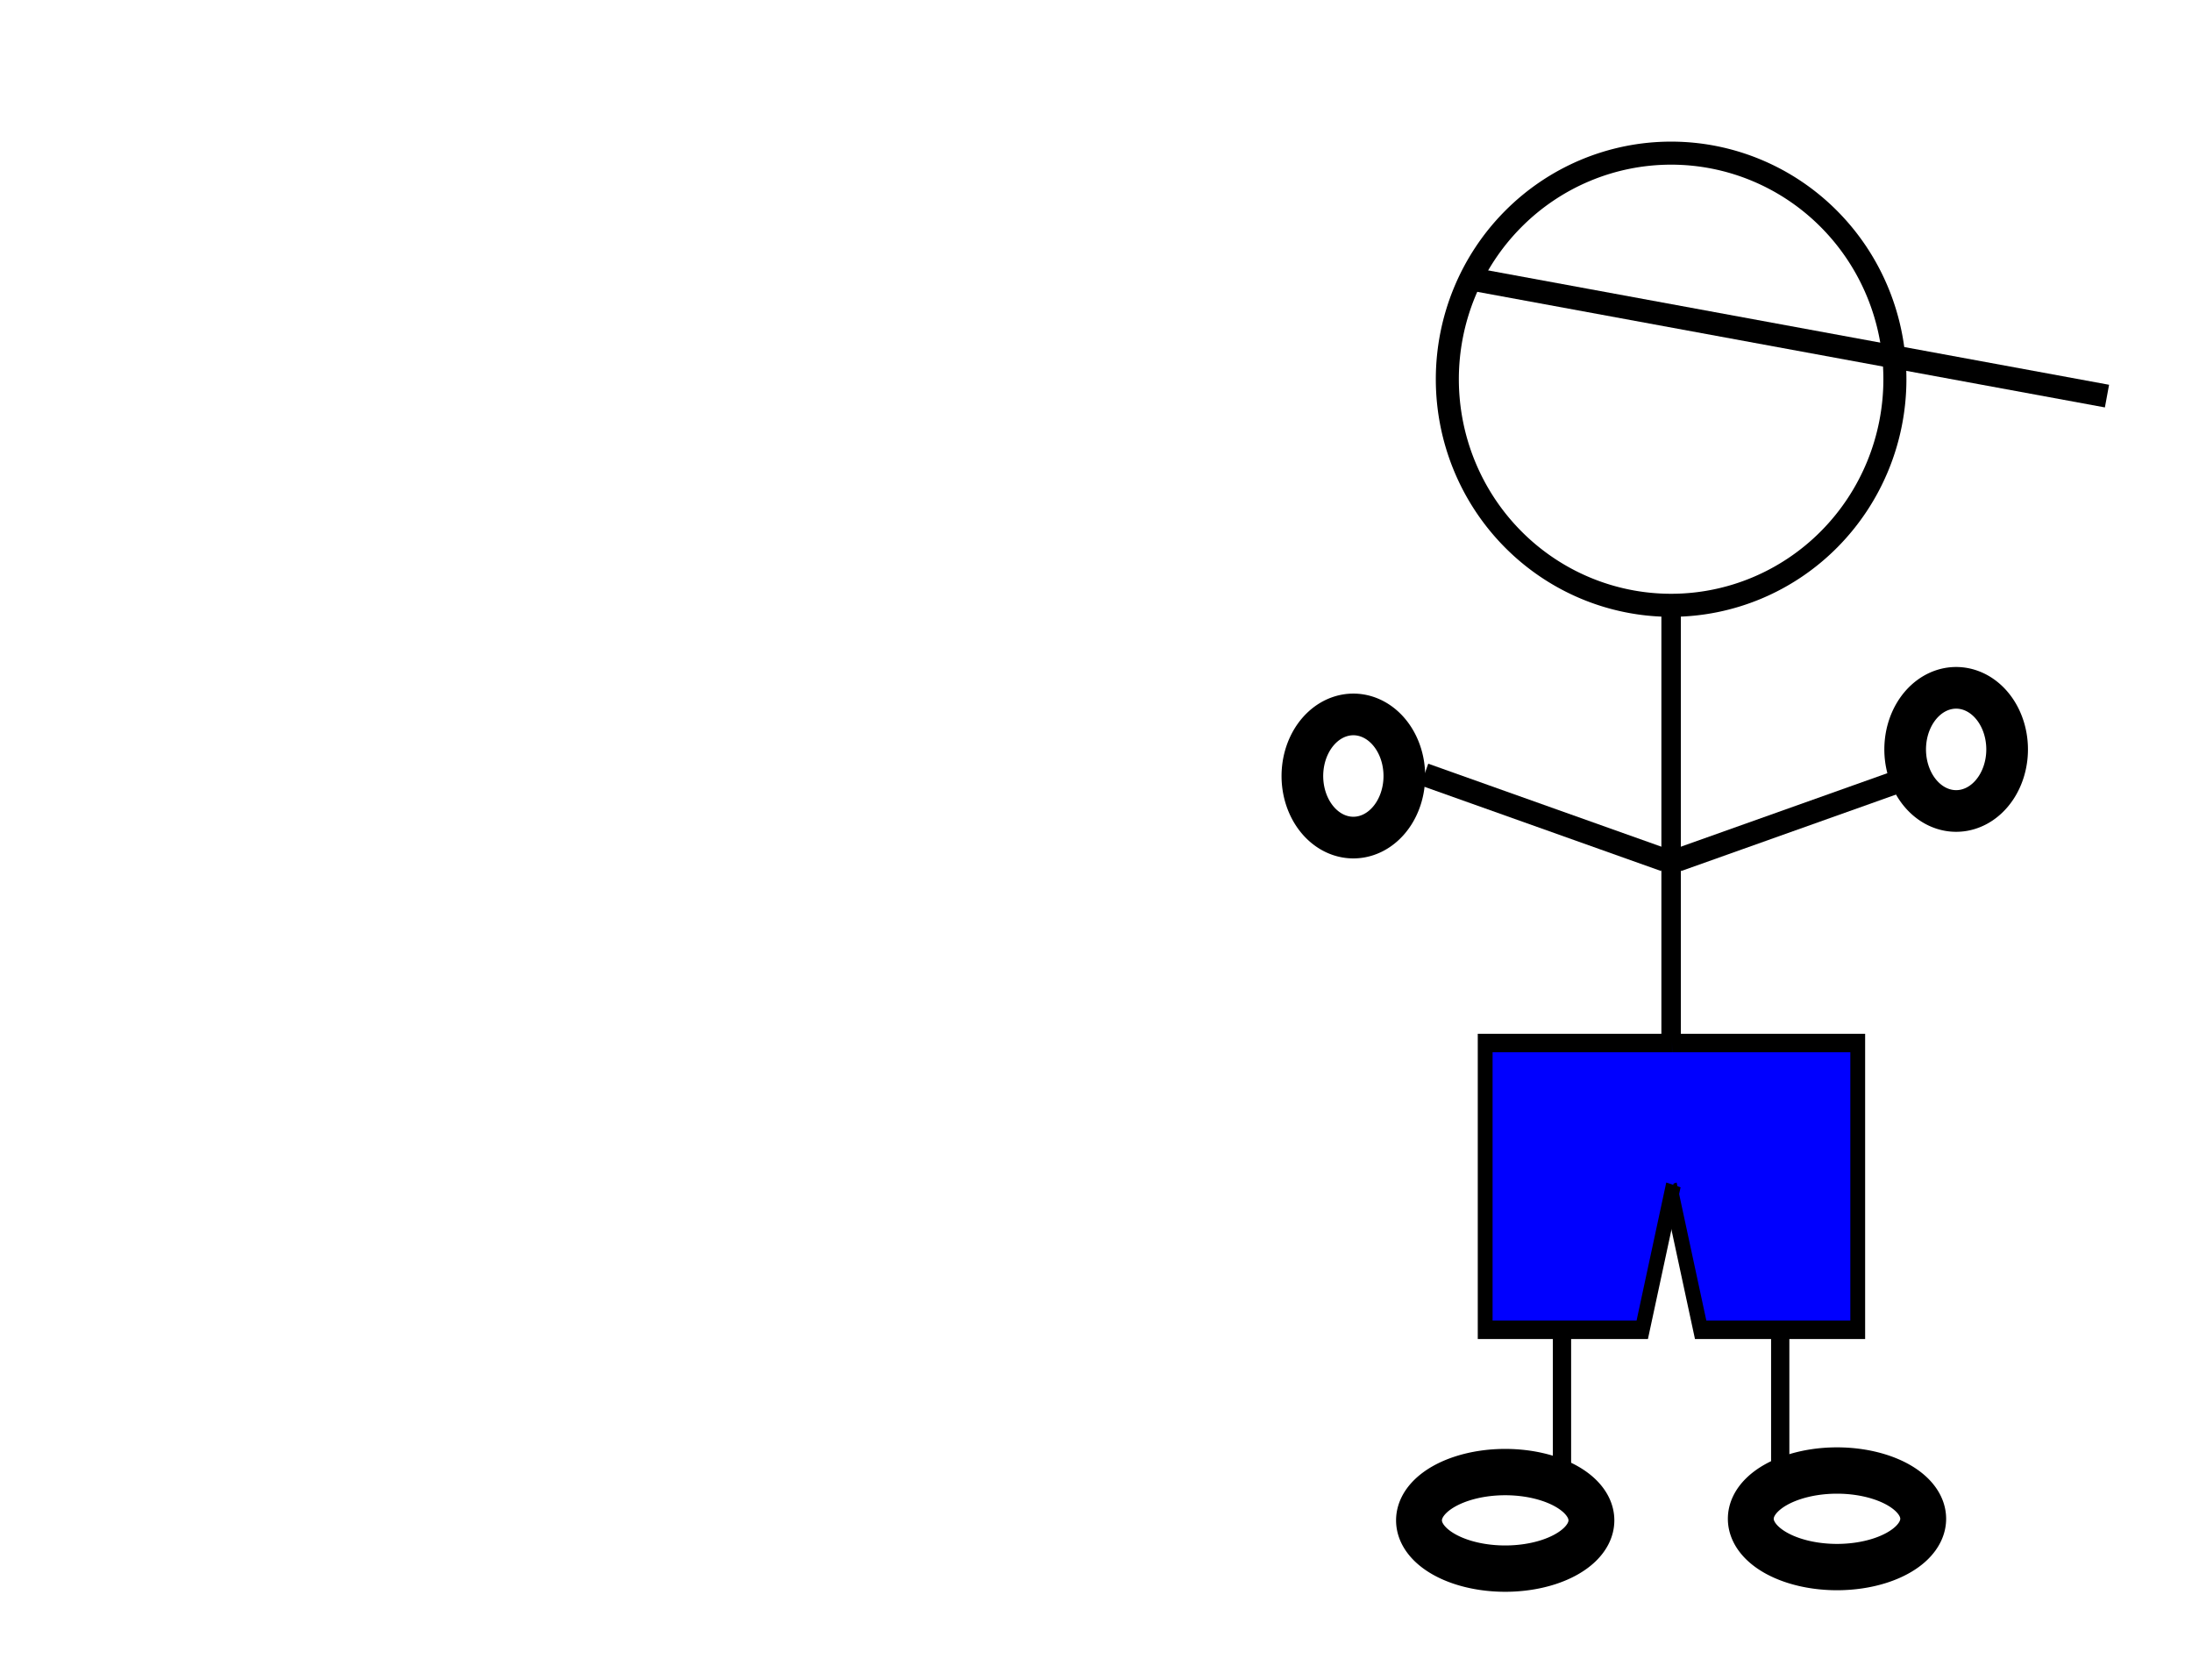 <?xml version="1.0"?><svg width="475.761" height="364.578" xmlns="http://www.w3.org/2000/svg">
 <title>boy stick figure</title>
 <defs>
  <path fill="#000000" stroke-width="2" stroke-miterlimit="4" id="path13187" d="m879.422,467.06c36.183,55.116 107.209,84.08 172.082,70.787c64.599,-11.778 119.106,-64.464 132.49,-128.36c14.883,-62.807 -11.235,-132.452 -63.674,-170.351c-53.069,-40.14 -130.611,-44.128 -187.492,-9.143c-56.268,32.581 -89.142,99.621 -80.825,163.624c3.074,26.203 12.586,51.586 27.419,73.444zm1.722,-1.151c-37.234,-53.445 -37.43,-128.815 -1.004,-182.838c34.929,-54.334 103.745,-84.248 167.543,-72.58c63.354,9.902 117.702,59.625 133.037,121.427c17.159,63.204 -8.113,135.163 -61.515,173.811c-51.494,39.434 -126.461,43.975 -182.457,11.515c-22.225,-12.514 -41.391,-30.258 -55.603,-51.335z"/>
  <path fill="#000000" stroke-width="2" stroke-miterlimit="4" id="path11075" d="m834.605,-50.034c-1.33,-56.857 34.727,-112.015 87.061,-134.074c51.401,-23.005 115.636,-11.959 156.28,27.063c41.172,37.517 56.707,99.833 38.146,152.324c-17.912,54.393 -70.766,94.923 -128.038,97.642c-55.667,4.134 -111.62,-27.655 -136.98,-77.299c-10.617,-20.164 -16.283,-42.873 -16.469,-65.656zm1.779,-0.017c-0.228,56.176 36.42,109.974 88.53,130.761c51.204,21.736 114.436,9.604 153.827,-29.718c39.939,-37.847 54.078,-99.69 34.752,-151.178c-18.722,-53.373 -71.704,-92.361 -128.306,-93.943c-55.637,-3.069 -110.834,30.131 -134.563,80.475c-9.599,19.719 -14.483,41.677 -14.24,63.601z"/>
 </defs>
 <g>
  <title>Layer 1</title>
  <path fill="none" fill-rule="evenodd" stroke="#000000" stroke-width="5" stroke-miterlimit="4" id="path2878" d="m411.276,82.305a48.57,49.067 0 1 1 -97.14,0a48.57,49.067 0 1 1 97.14,0z"/>
  <path fill="none" fill-rule="evenodd" stroke="#000000" stroke-width="5" stroke-miterlimit="4" id="path8310" d="m361.371,186.694l-52.216,-18.585"/>
  <path fill="none" stroke="#000000" stroke-width="9.042" stroke-miterlimit="4" d="m289.88,164.459" id="path8312"/>
  <path fill="none" fill-rule="evenodd" stroke="#000000" stroke-width="5" stroke-miterlimit="4" id="path8316" d="m364.042,186.694l52.216,-18.585"/>
  <path fill="none" stroke="#000000" stroke-width="9.042" stroke-miterlimit="4" d="m435.533,164.459a10.962,13.241 0 1 1 -21.925,-3.621a10.962,13.241 0 1 1 21.925,3.621z" id="path8318"/>
  <path fill="none" fill-rule="evenodd" stroke="#000000" stroke-width="4.226" stroke-miterlimit="4" d="m362.706,131.531l0,94.152" id="path8320"/>
  <g id="g10120" transform="matrix(0.643, 0, 0, 0.801, 473.16, -151.365)">
   <path fill="#0000ff" fill-rule="evenodd" stroke="#000000" stroke-width="5" stroke-miterlimit="4" id="path9231" d="m-171.864,471.58l63.078,0l0,77.704l-53.022,0l-10.517,-39.251"/>
   <path fill="#0000ff" fill-rule="evenodd" stroke="#000000" stroke-width="5" stroke-miterlimit="4" id="path10118" d="m-171.466,471.58l-63.078,0l0,77.704l53.022,0l10.517,-39.251"/>
  </g>
  <g transform="matrix(0.793, 0, 0, 0.801, 597.22, -139.719)" id="g10124">
   <g id="g10126">
    <path fill="none" fill-rule="evenodd" stroke="#000000" stroke-width="5" stroke-miterlimit="4" d="m-325.599,534.836l0,40.017" id="path10128"/>
    <path fill="none" stroke="#000000" stroke-width="12.552" stroke-miterlimit="4" id="path10130" d="m-317.546,586.383a23.594,13.081 0 1 1 -47.188,0a23.594,13.081 0 1 1 47.188,0z"/>
   </g>
   <g transform="matrix(-1, 0, 0, 1, -977.972, -10.97)" id="g10132">
    <path fill="none" fill-rule="evenodd" stroke="#000000" stroke-width="5" stroke-miterlimit="4" d="m-712.104,545.384l0,40.017" id="path10134"/>
    <path fill="none" stroke="#000000" stroke-width="12.552" stroke-miterlimit="4" id="path10136" d="m-704.051,596.931a23.594,13.081 0 1 1 -47.188,0a23.594,13.081 0 1 1 47.188,0z"/>
   </g>
  </g>
  <path fill="none" fill-rule="evenodd" stroke="#000000" stroke-width="5" stroke-miterlimit="4" d="m318.123,60.335l139.186,25.632" id="path10144"/>
  <path id="svg_1" fill="none" stroke="#000000" stroke-width="9.042" stroke-miterlimit="4" d="m304.701,170.233a10.962,13.241 0 1 1 -21.925,-3.621a10.962,13.241 0 1 1 21.925,3.621z"/>
  <path d="m186.239,111.422" id="svg_5" stroke-width="5" stroke="#000000" fill="none"/>
 </g>
</svg>